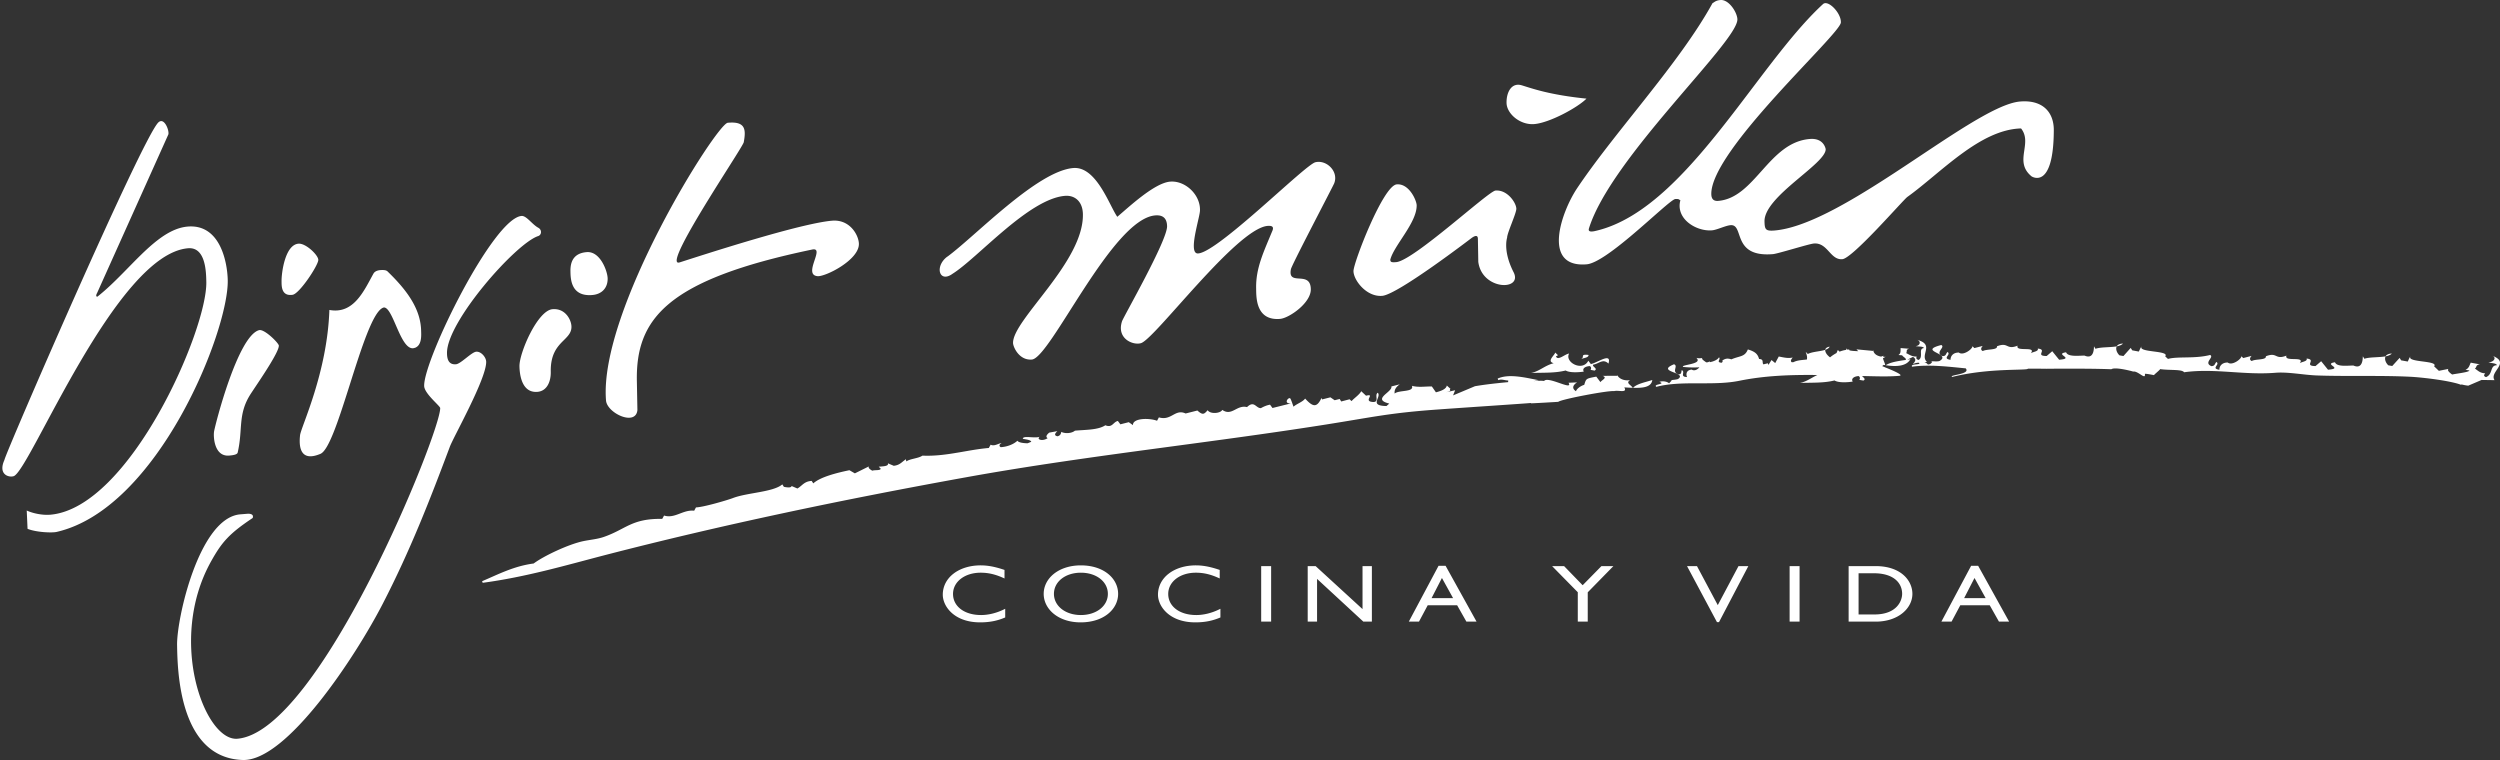<svg width="625" height="190" viewBox="0 0 625 190" xmlns="http://www.w3.org/2000/svg"><rect x="0" y="0" width="625" height="190" fill="#333333" stroke="none"/><path d="M134.544 56.923c.972.497.897 1.764.034 2.084-5.581 1.764-22.985 21.503-22.828 29.31.013 1.361.346 2.908 2.236 2.75.564-.046 1.421-.685 2.3-1.375l.481-.378c.88-.69 1.733-1.333 2.29-1.386 1.218-.102 2.468 1.383 2.489 2.513.081 4.223-8.233 18.895-9.096 21.272-4.888 13.03-9.844 25.836-16.833 39.363-6.71 12.982-23.93 39.295-34.942 38.92-16.003-.531-16.289-22.648-16.404-28.683-.13-6.607 5.506-31.877 15.805-32.728l1.945-.157c.598 0 1.414.157 1.176.988l-.027.082c-5.99 3.991-7.764 6.123-10.408 10.857-10.993 19.732-1.578 45.01 6.587 44.328 20.544-1.723 50.803-76.628 50.701-82.662-.02-.559-3.977-3.617-4.01-5.545-.123-6.6 17.212-41.89 24.35-42.49 1.217-.095 2.61 2.078 4.154 2.937Zm164.442 84.42c1.67 0 3.358.299 5.506.993l.436.144v2.139c-2.135-1.002-3.964-1.444-5.97-1.444-3.956 0-6.9 2.254-6.9 5.313 0 3.112 2.842 5.272 7.003 5.272 1.827 0 3.808-.481 5.65-1.37l.393-.197v2.173c-1.7.715-3.555 1.226-6.268 1.226-6.499 0-9.34-4.012-9.34-6.92 0-4.237 3.983-7.33 9.49-7.33Zm-53.801 0c1.67 0 3.357.299 5.506.993l.436.144v2.139c-2.135-1.002-3.964-1.444-5.97-1.444-3.956 0-6.9 2.254-6.9 5.313 0 3.112 2.842 5.272 7.003 5.272 1.827 0 3.808-.481 5.65-1.37l.393-.197v2.173c-1.7.715-3.555 1.226-6.268 1.226-6.499 0-9.34-4.012-9.34-6.92 0-4.237 3.983-7.33 9.49-7.33Zm25.03 0c5.711 0 9.314 3.255 9.314 7.124 0 3.746-3.5 7.125-9.367 7.125-5.657 0-9.24-3.358-9.24-7.125 0-3.848 3.679-7.124 9.294-7.124Zm154.028.183 5.2 9.754 5.18-9.754h2.462l-7.335 14.005h-.51l-7.485-14.005h2.488Zm70.293-.081 7.744 13.963h-2.543l-2.304-4.087h-7.363l-2.182 4.087h-2.543l7.438-13.963h1.753Zm-25.65.081c6.398 0 9.212 3.665 9.212 6.941 0 3.497-3.353 6.816-8.876 6.938l-.315.003h-6.75v-13.882h6.73Zm-18.993 0v13.882h-2.488v-13.882h2.488Zm-58.873 0 4.643 4.782 4.698-4.782h2.991l-6.417 6.553v7.329h-2.489v-7.35l-6.424-6.532h2.998Zm-29.626-.081 7.743 13.963H366.6l-2.311-4.087h-7.363l-2.182 4.087h-2.543l7.438-13.963h1.754Zm-32.49.081 11.728 10.749v-10.749h2.338v13.882h-2.134l-11.57-10.687v10.687h-2.34v-13.882h1.979Zm-11.121 0v13.882h-2.488v-13.882h2.488Zm-47.567 1.649c-3.861 0-6.73 2.24-6.73 5.292 0 3.031 2.869 5.293 6.73 5.293 3.882 0 6.75-2.262 6.75-5.293 0-3.051-2.868-5.292-6.75-5.292Zm198.263.143h-3.834v10.299h3.956c5.636 0 6.934-3.44 6.934-5.15 0-2.792-2.209-5.15-7.056-5.15Zm25.147 1.178-2.59 5.034h5.377l-2.787-5.034Zm-133.143 0-2.59 5.034h5.377l-2.787-5.034Zm43.862-50.71c.36.885 1.726 1.498 3.195 1.24-1.23.728.217 1.184.639 1.92h.088c.644-.681 1.828-1.075 3.038-1.425l.604-.172c.401-.115.796-.228 1.165-.351-.218 1.84-2.427 2.023-4.807 1.955-.727-.014-1.468-.068-2.189-.102.85 1.512-1.482.62-2.563.926-1.489-.19-13.236 2.037-13.956 2.684-2.298.136-4.596.279-6.9.381l.19-.102c-1.108.116-17.839 1.226-23.393 1.635-12.135.865-16.18 1.893-27.866 3.74-11.207 1.774-22.54 3.325-33.886 4.853l-7.564 1.017c-16.39 2.206-32.752 4.457-48.748 7.357-30.722 5.558-60.96 11.879-90.192 19.446-9.933 2.589-19.742 5.47-30.524 6.914l-.15-.402c4.011-1.69 7.866-3.76 12.896-4.427 2.454-1.846 8.682-4.816 12.461-5.6 1.707-.347 3.488-.49 5.058-1.035 5.534-1.907 6.955-4.652 14.616-4.516l.463-.837c2.685.851 4.704-1.52 7.525-1.206l.45-.831c1.733-.02 7.715-1.757 9.238-2.336 3.521-1.356 10.116-1.472 12.345-3.42l.395.613c.544.116 1.862.348 1.924-.204l1.454.627c.34-.191.621-.419.894-.65l.272-.23c.592-.497 1.223-.953 2.41-1.02l.395.62c1.774-1.629 5.982-2.657 9.028-3.298l1.366.79 3.494-1.736c-.224.402.381.797.864 1.069.598-.232 2.155.02 2.087-.538l-.476-.456c.843-.103 2.59-.062 2.284-.852l1.468.62c1.57-.157 2.074-1.035 3.053-1.635l.075.552c1.067-.736 2.964-.722 4.045-1.458 3.196.142 6.18-.299 9.14-.806l1.478-.256c1.97-.344 3.944-.678 5.976-.852l.462-.824c.89.49 1.917-.32 2.76-.415-.476.231-.836.715-.224 1.042 1.727-.11 3.284-.79 4.154-1.614.34.53 1.767.62 2.542.64l.925-.375c-.19-.531-1.455-.586-2.121-.756.04-.899 3.005-.02 4.262-.51-.958.62.578 1.28 1.951.353-.713-.381.014-1.069.401-1.382l2.026-.368-.092.092c-.36.363-.909.977.12 1.195.734-.163.89-.688.944-1.103 1.129.545 2.72.313 3.42-.3 2.57-.245 5.785-.143 7.607-1.355 1.734.735 1.93-.81 3.127-1.077l.626.845 2.1-.538 1.047.742c-.102-1.764 4.004-1.845 6.024-1.096l.455-.845c3.161.933 4.004-2.207 6.69-.974l2.936-.742c1.353 1.226 1.686.933 2.57-.082.646 1.056 3.222.81 3.657-.075 2.38 1.682 3.617-1.342 6.18-.695 1.168-1.114 1.741-.691 2.332-.245l.17.126c.284.208.587.388.972.378.646-.36 1.407-.715 2.284-.865l.612.831 4.63-1.158c-2.149.157-.47-1.893-.116-1.13.3.64.496 1.314.74 1.961.83-.75 2.306-1.178 2.904-2.036 1.958 2.145 2.923 2.336 4.1-.157l.135.381 2.087-.531 1.06.729 1.258-.313.381.626 2.094-.552.49.464c.76-.852 1.923-1.553 2.426-2.48l1.197 1.124c2.359-.592-.524 1.206 1.339 1.526 2.291.395.625-1.717 1.604-2.261.373.413.145.966-.06 1.502l-.06.16c-.31.85-.4 1.614 2.282 1.655l.714-.613c-2.69-.663-1.875-1.556-.845-2.464l.268-.234c.625-.545 1.227-1.09 1.094-1.587l2.1-.531c-.958.66-1.414 1.41-1.278 2.316 1.013-.947 4.929-.28 4.324-1.941 1.625.45 3.317.13 4.976.163l1.013 1.458c1.251-.3 2.59-.81 2.726-1.696l.932.844c-.571.157.747.389-1.136.845l2.285-.51-.517 1.293 5.48-2.302c2.691-.45 5.499-.756 8.286-1.015l.02-.415c-.897 0-1.658-.423-2.488-.082l-.15-.395c2.877-1.301 7.03-.198 10.273.402l-1.271.238c.782-.048 1.835-.163 2.603-.04.44-.565 1.905-.145 3.31.331l.35.12c1.677.578 3.133 1.122 2.452-.009l2.141-.089c-.965.6-1.448 1.451-.278 2.207.217-.633 1.121-1.314 2.066-1.594.497-1.607.422-1.546 3.012-2.057l1.047 1.39c.21-.49 1.903-1.117.517-1.58l3.677-.02.028-.157ZM42.082 33.62 24.284 73.229s-.564.967.075.933c2.162-1.71 4.23-3.724 6.249-5.767l1.065-1.083c5.07-5.172 9.892-10.218 15.256-10.669 8.28-.688 9.925 9.236 10.007 13.412.244 12.683-17.43 57.086-42.768 62.923-1.203.28-5.146.096-7.28-.77l-.205-4.57-.047-.034c1.074.545 3.623 1.28 5.989 1.07 19.796-1.785 39.178-46.107 38.954-58.176-.048-2.364-.116-8.8-4.562-8.433C28.92 63.577 7.465 117.721 3.42 119.042c-1.176.388-3.984-.368-2.304-4.073-.055-.96 34.466-80.62 38.484-84.372 1.469-1.383 2.78 2.09 2.482 3.024Zm54.924 34.348.088.092.046.046c4.8 4.672 8.05 9.29 8.145 14.651.034 1.124.19 3.576-1.55 4.203v-.014c-3.481 1.41-5.35-10.108-7.75-10.08-2.613.523-5.66 10.241-8.61 19.541l-.334 1.05c-2.499 7.859-4.913 15.153-6.917 15.999-5.323 2.254-5.384-2.214-5.105-4.66.231-2.07 6.812-15.604 7.328-31.311 6.105 1.151 8.689-4.884 11.013-9.073.034-.013.32-.83 1.918-.899 1.19-.058 1.477.194 1.728.455ZM69.71 86.41c.053 1.538-4.318 7.982-6.313 10.97l-.268.403c-.167.251-.31.468-.422.642-3.338 5.13-1.924 8.882-3.29 14.726-.116.443-.904.647-2.121.743-3.712.313-3.99-4.632-3.78-6.008.286-1.757 5.942-23.908 11.251-25.345 1.32-.368 4.943 3.256 4.943 3.869Zm116.229-50.854c-.108.597-4.163 6.782-8.258 13.391l-.558.904c-5.02 8.146-9.832 16.578-7.215 15.75 2.2-.7 10.345-3.36 18.782-5.825l1.034-.3a394 394 0 0 1 .518-.15l1.034-.296c6.715-1.912 13.249-3.56 16.75-3.857 4.514-.368 6.655 3.685 6.697 5.776.074 4.06-8.417 8.29-10.34 8.092-3.801-.347 2.052-7.363-1.347-6.655-36.207 7.547-44.107 17.233-43.821 32.872l.136 7.26c-.401 4.128-7.573.777-7.845-2.376-1.863-22.45 27.634-69.19 30.435-69.449 4.473-.416 4.575 1.716 3.998 4.863Zm-43.074 46.093c.023 1.332-.692 2.173-1.597 3.087l-.534.534c-1.46 1.466-3.119 3.353-3.042 7.658.054 2.37-.877 4.823-3.325 5.034-4.187.34-4.473-4.945-4.5-6.403-.068-3.283 4.5-13.943 8.267-14.263 3.235-.272 4.71 2.718 4.731 4.353Zm318.79 5.34-.001.019c-.007.148.056.292.244.41l.381-.055.088.225c.687.17 1.469.177 2.19.211l-.45-.463 4.134.388.088-.177c.034.716.694 1.397 1.945 1.601l.639-.211-.143.28.632-.014-.652.347c.095.579.475 1.185.557 1.737l-.401-.061-.333.279c-.313-.096.578.272.856.395l.306.116c.32.15 4.596 1.811 3.066 1.94-2.97.26-6.247.096-9.28.049.307.388 1.054.783.327 1.137l-1-.17c.17-.3.239-.702-.196-.954-1.177.068-1.931.675-1.469 1.376-1.21.198-3.521.361-4.561-.28-2.686.682-5.738.518-8.655.627 1.686-.313 2.992-1.375 4.378-1.988-6.811-.082-13.222.163-19.524 1.444-2.94.599-6.11.632-9.281.632h-1.585c-3.43.004-6.818.073-9.875.886-.877-.756 2.535-.585.781-1.246.735-.28 1.877-.123 2.407.361l.7-.75c-.605-.023-.069-.059.543-.132l.218-.028c.362-.048.706-.111.816-.193 1.034-.73.078-1.154-.943-1.558l-.227-.09c-1.247-.492-2.377-.988.124-2.01 1.216.422-.816 1.92 1.203 2.527.788-.055.564-.75.754-1.07.986.511-.645 1.656 1.306 1.737-.293-.667-.231-1.737 1.162-1.866.816.51 1.639-.211 1.93-.572a25.717 25.717 0 0 1-4.024-.089c-.244-.115-.054-.231.136-.293.371-.13.98-.246 1.583-.389l.278-.067c1.102-.28 2.062-.669 1.363-1.423l-.097-.096c.476.137 1.046.107 1.536.03l.016-.004-.053.023c-.397.213.786.917.942 1.061l.394-.006.558-.225-.061.197c.999-.163 1.985-.62 2.325-1.219.543.538-.837 1.206.632 1.362.272-.129.326-.367.204-.572.714-.45 1.23-.62 2.25-.279 2.121-.906 3.379-.572 4.126-2.48 1.918.566 2.475 1.22 2.808 2.385.799.033.867.366.896.719l.012.152c.016.176.047.347.18.477l1.101-.272.15.388-.163.055.15-.014.78-1.24.925.763.891-1.641c1.129.21 2.359.538 3.48.245-.224.327-.747.858-.21 1.192l.428-.027c.884-.49 2.19-.525 3.325-.661.156-.613-.068-1.287-.293-1.914l.537.538c.958-.534 2.805-.617 4.086-.964l.265-.078c-.054.647.496 1.369 1.203 1.88.47-.388.993-.756 1.612-1.076l.333-.77.435.422a7.19 7.19 0 0 1 1.665-.45l.097-.477Zm17.592-2.044c4.569 1.22.571 3.74 2.502 5.552l-.653.061c.381.109.7.307.85.559.653.04.972-.396 1.122-.709-1.36-.32 1.326.164 1.897-.204 2.97-1.88-5.697-2.384.353-3.95 1.142.551-1.733 1.9.3 2.771.978.048.822-.708 1.277-1.021.986.674-1.489 1.607.741 1.955-.02-.784.503-1.833 2.074-1.819 1.094.885 3.467-.92 3.399-1.587l.483.47 2.1-.545c-.333.347-.7.967.02 1.287.939-.558 3.699-.177 3.536-1.192 2.93-1.144 2.243 1.002 5.16-.156-.646 1.675 4.779-.007 3.31 1.88.592-.361 2.026-.457 1.72-1.151 2.583.252-.85 1.859 2.237 1.859l1.387-1.199 1.726 2.132c4.1-.32-1.366-1.396 1.74-1.866.415 1.212 3.223.824 4.61.83 2.311 1.002 2.332-1.613 2.359-2.315l.38.62c1.186-.447 3.441-.337 5.007-.569l.303-.051c-.34.674.034 1.621.673 2.248l1 .177 1.814-2.03.395.606 1.631.307c.238-.416.395-.96.735-1.342-1.238 1.648 7.11 1.001 5.866 2.534l.694.647c2.488-.688 6.669.007 10.53-.988 1.136.559-1.713 1.9.3 2.786.958.027.87-.715 1.291-1.035.979.674-1.489 1.6.741 1.955-.04-.784.503-1.826 2.08-1.82 1.095.893 3.467-.912 3.4-1.572l.475.456 2.094-.545c-.34.347-.7.967.034 1.287.931-.565 3.685-.17 3.528-1.185 2.917-1.151 2.23.988 5.14-.163-.619 1.675 4.786 0 3.338 1.88.578-.361 2.012-.464 1.7-1.152 2.596.253-.83 1.874 2.236 1.88l1.407-1.212 1.713 2.125c4.106-.313-1.36-1.396 1.754-1.866.401 1.212 3.216.824 4.589.817 2.305 1.029 2.332-1.587 2.366-2.302l.387.62c.626-.232 1.56-.31 2.534-.368l.734-.042c.61-.035 1.21-.075 1.731-.152l.304-.051c-.34.674.02 1.614.673 2.24l.986.178 1.849-2.03.367.613 1.659.3c.192-.356.33-.808.583-1.165l.134-.167-.063.096c-.84 1.517 7.138.934 5.94 2.428l1.183 1.13 2.427-.483c-.51.388.49 1.11.904 1.41.707-.191 4.324-.572 4.303-1.015l-.979-.17c.932-.395.993-1.165 1.326-1.785l2.29.43c-1.175.149-.686.707-1.27 1.034.795.532 1.264 1.145 2.583 1.2-.258.34-.524.687.21.953 1.795-.729.912-2.943 2.706-2.97-.04-.538-1.556-.49-2.107-.763 1.196.066 2.087-1.027 1.12-1.542l-.105-.052.228.092c4.198 1.756-1.096 3.93.287 5.99l-3.236-.047-3.325 1.424a9.879 9.879 0 0 1-1.665-.307l-.163.082c-2.665-1.008-9.41-1.832-12.7-2.003-3.445-.174-7.155-.198-10.883-.2l-3.194-.002c-3.187-.001-6.335-.015-9.288-.124-3.338-.123-7.097-.927-10.34-.668-7.927.633-15.146-1.178-22.828-.13-.47-.79-3.685-.442-5.99-.79.095.116-1.7 1.52-1.495 1.513-.354-.062-2.033-.41-2.305-.32.245 1.695-1.713-.804-2.923-.573-1.17-.34-4.65-1.158-5.452-.585-1.866-.07-4.03-.109-6.158-.13l-.671-.005a460.008 460.008 0 0 0-3.235-.013h-.608c-2.991.002-5.28.028-5.555.031h-.028c-1.557-.02-3.093-.04-4.636-.027.17.525-9.694-.245-18.906 2.071-.286-.136-.007-.252.177-.306 1.115-.355 4.221-.647 3.202-1.84-4.467-.435-9.07-1.008-13.406-.415-.558-.83 2.488-.375 1.686-.988-.45-.027-1.122.143-1.394.327-.122-.02.082-.21.082-.197.136-.17.271-.34.346-.511.17-.388.048-.783-.51-1.076l-1.407.695.782-.137c-.945 1.73-3.358 1.955-6.18 1.52 1.21-.804 3.298-1.063 5.01-1.329.211-.415-.693-.742-.897-1.151l-.931-.075c.462-.295.523-.711.532-1.128l.002-.248c0-.124.003-.245.017-.36l2.12.17c-.958.245-.373.708-.76 1.082.856.395 1.474.934 2.637.865-.102.334-.197.675.517.852 1.27-.831-.204-2.786 1.312-2.977-.225-.49-1.482-.313-2.074-.49 1.15-.068 1.414-1.24.333-1.574Zm-90.443 3.188.7.674-.503.273c.408 1.253 2.298-.62 3.277-.688-1.19 2.166 3.372 4.611 4.8 1.785l.638.837c.444-.083 1.05-.355 1.673-.643l.25-.115.25-.114c1.455-.66 2.803-1.146 2.226.757-1.394-1.342-2.386.047-3.746.238-.605.45 1.278.988.272 1.512l-.993-.184c.157-.286.238-.701-.21-.947-1.204.089-1.931.654-1.482 1.383-1.15.177-3.535.348-4.535-.28-2.726.696-5.717.512-8.667.628 2.06-.382 3.44-1.887 5.676-2.446-1.85-.497.245-1.968.374-2.67Zm-55.25-42.312c-.142.369-2.664 5.213-5.238 10.212l-.594 1.154-.394.767c-2.352 4.586-4.495 8.83-4.596 9.336-.418 2.097.655 2.246 1.91 2.333l.291.02c1.324.092 2.735.273 2.769 2.654.068 3.433-5.419 7.233-7.676 7.424-6.152.518-5.955-5.544-5.989-7.642-.102-5.068 1.863-9.06 4.12-14.529.258-.763-.02-1.178-1.244-1.076-7.79.654-28.186 28.294-31.673 29.316-2.012.593-6.146-1.144-4.732-5.47.169-.529 2.754-5.148 5.405-10.224l.388-.745c2.782-5.36 5.51-11.028 5.472-12.809-.048-2.254-1.34-2.827-2.978-2.69-10.788.906-26.18 35.643-30.823 36.032-3.215.265-4.69-3.174-4.71-4.135-.103-5.81 17.688-20.236 17.464-32.197-.061-3.324-2.148-4.788-4.487-4.591-9.096.763-21.877 15.605-28.11 19.487-3.305 2.405-4.542-1.846-1.333-4.27.034-.02.075-.034.109-.062 6.913-5.081 22.366-21.353 31.407-22.11 5.786-.49 9.042 9.414 11.014 12.193 3.052-2.582 9.313-8.467 13.215-8.793 3.787-.32 7.641 3.317 7.451 7.28-.032.74-.516 2.578-.931 4.523l-.107.51c-.574 2.807-.916 5.66.508 5.641 2.169-.033 7.811-4.525 13.597-9.513l.772-.668.772-.672.77-.673c6.277-5.499 12.198-10.961 13.464-11.271 2.8-.688 5.874 2.302 4.718 5.258Zm63.591 42.912c-.02.694-1.033.708-1.937 1.049 1.162-.505-.388-1.301 1.937-1.05Zm200.813-.348c-.327.354-.918.58-1.557.702.21-.423.795-.681 1.557-.702Zm-140.54-1.723c-.163.36-.584.627-1.108.797.034-.388.462-.709 1.108-.797Zm73.333-.77c-.34.354-.918.58-1.564.695.21-.415.789-.688 1.564-.695ZM354.167 51.317c.068 4.345-5.676 10.033-6.594 13.595.02.606.272.722 1.482.62 4.33-.36 23.053-17.744 24.813-17.893 2.985-.252 5.187 3.072 5.215 4.536.027 1.124-2.332 6.123-2.305 7.26 0 0-1.135 3.236 1.618 8.617 2.386 4.68-7.886 4.591-8.824-2.588l-.102-5.851c-.048-.688-.456-.872-1.475-.184-.157.102-18.532 14.209-22.441 14.529-3.902.333-7.145-3.862-7.186-6.171-.04-2.03 7.403-21.408 10.816-21.695 3.114-.265 4.956 4.046 4.983 5.225ZM151.913 69.598c.041 2.432-1.509 3.965-3.827 4.155-5.18.443-5.445-3.725-5.472-5.857-.048-2.037.462-4.564 4.051-4.864 3.413-.286 5.214 4.816 5.248 6.566Zm-72.34-4.57c-.108 1.45-4.704 8.405-6.424 8.67-2.916.444-2.74-2.424-2.76-3.391-.027-2.084.87-9.107 4.229-9.386 1.835-.164 5.05 2.942 4.956 4.107ZM434.346 4.843c.102 5.64-31.707 34.704-37.125 52.318-.075.32-.19.98 1.496.606 12.818-2.85 24.097-15.877 34.538-29.41l1.096-1.425c7.468-9.751 14.515-19.588 21.403-25.91 1.25-1.158 4.555 2.22 4.466 4.59-.102 2.943-32.597 31.946-32.393 42.946.027 1.124.516 1.764 1.74 1.662 9.205-.77 12.604-14.651 22.896-15.475 3.385-.279 3.91 2.271 3.954 2.527l.003.02c.075 3.672-15.405 11.804-15.296 18.057.048 1.982.245 2.466 2.502 2.275 7.66-.641 18.235-6.776 28.657-13.528l1.42-.923c12.767-8.343 25.095-17.279 31.317-17.794 5.554-.47 8.457 2.568 8.43 7.2-.068 15.162-5.56 11.51-5.56 11.51-2.268-1.862-2.176-3.92-1.892-5.982l.068-.476c.277-1.902.576-3.793-.808-5.522-10.326.272-20.102 11.157-28.403 17.11-.513.354-3.936 4.197-7.553 7.978l-.588.612c-3.435 3.56-6.912 6.89-8.134 6.987-3.032.26-3.664-4.216-7.13-3.916-1.225.102-8.995 2.554-10.205 2.65-5.889.496-7.388-1.97-8.213-4.158l-.1-.272c-.564-1.574-.853-2.928-2.306-2.804-1.237.095-3.399 1.185-4.63 1.287-3.95.327-9.197-2.901-7.892-7.56-.3.109-.061-.368-1.285-.266-.85.073-5.613 4.61-10.67 8.883l-.66.556c-4.193 3.503-8.479 6.685-10.819 6.881-11.312.947-6.329-13.14-2.393-19.024 4.296-6.406 9.86-13.321 15.438-20.353l1.594-2.013c6.366-8.058 12.596-16.22 16.817-23.904.442-.19.754-.68 1.978-.776 2.114-.184 4.195 3.092 4.242 4.836Zm-53.89 16.49c2.462.743 6.82 2.377 16.16 3.324-2.1 2.16-9.157 6.035-13.046 6.362-3.542.293-6.893-2.588-6.934-5.3-.047-2.71 1.278-5.17 3.82-4.386Z" fill="#FFF" fill-rule="evenodd"/></svg>